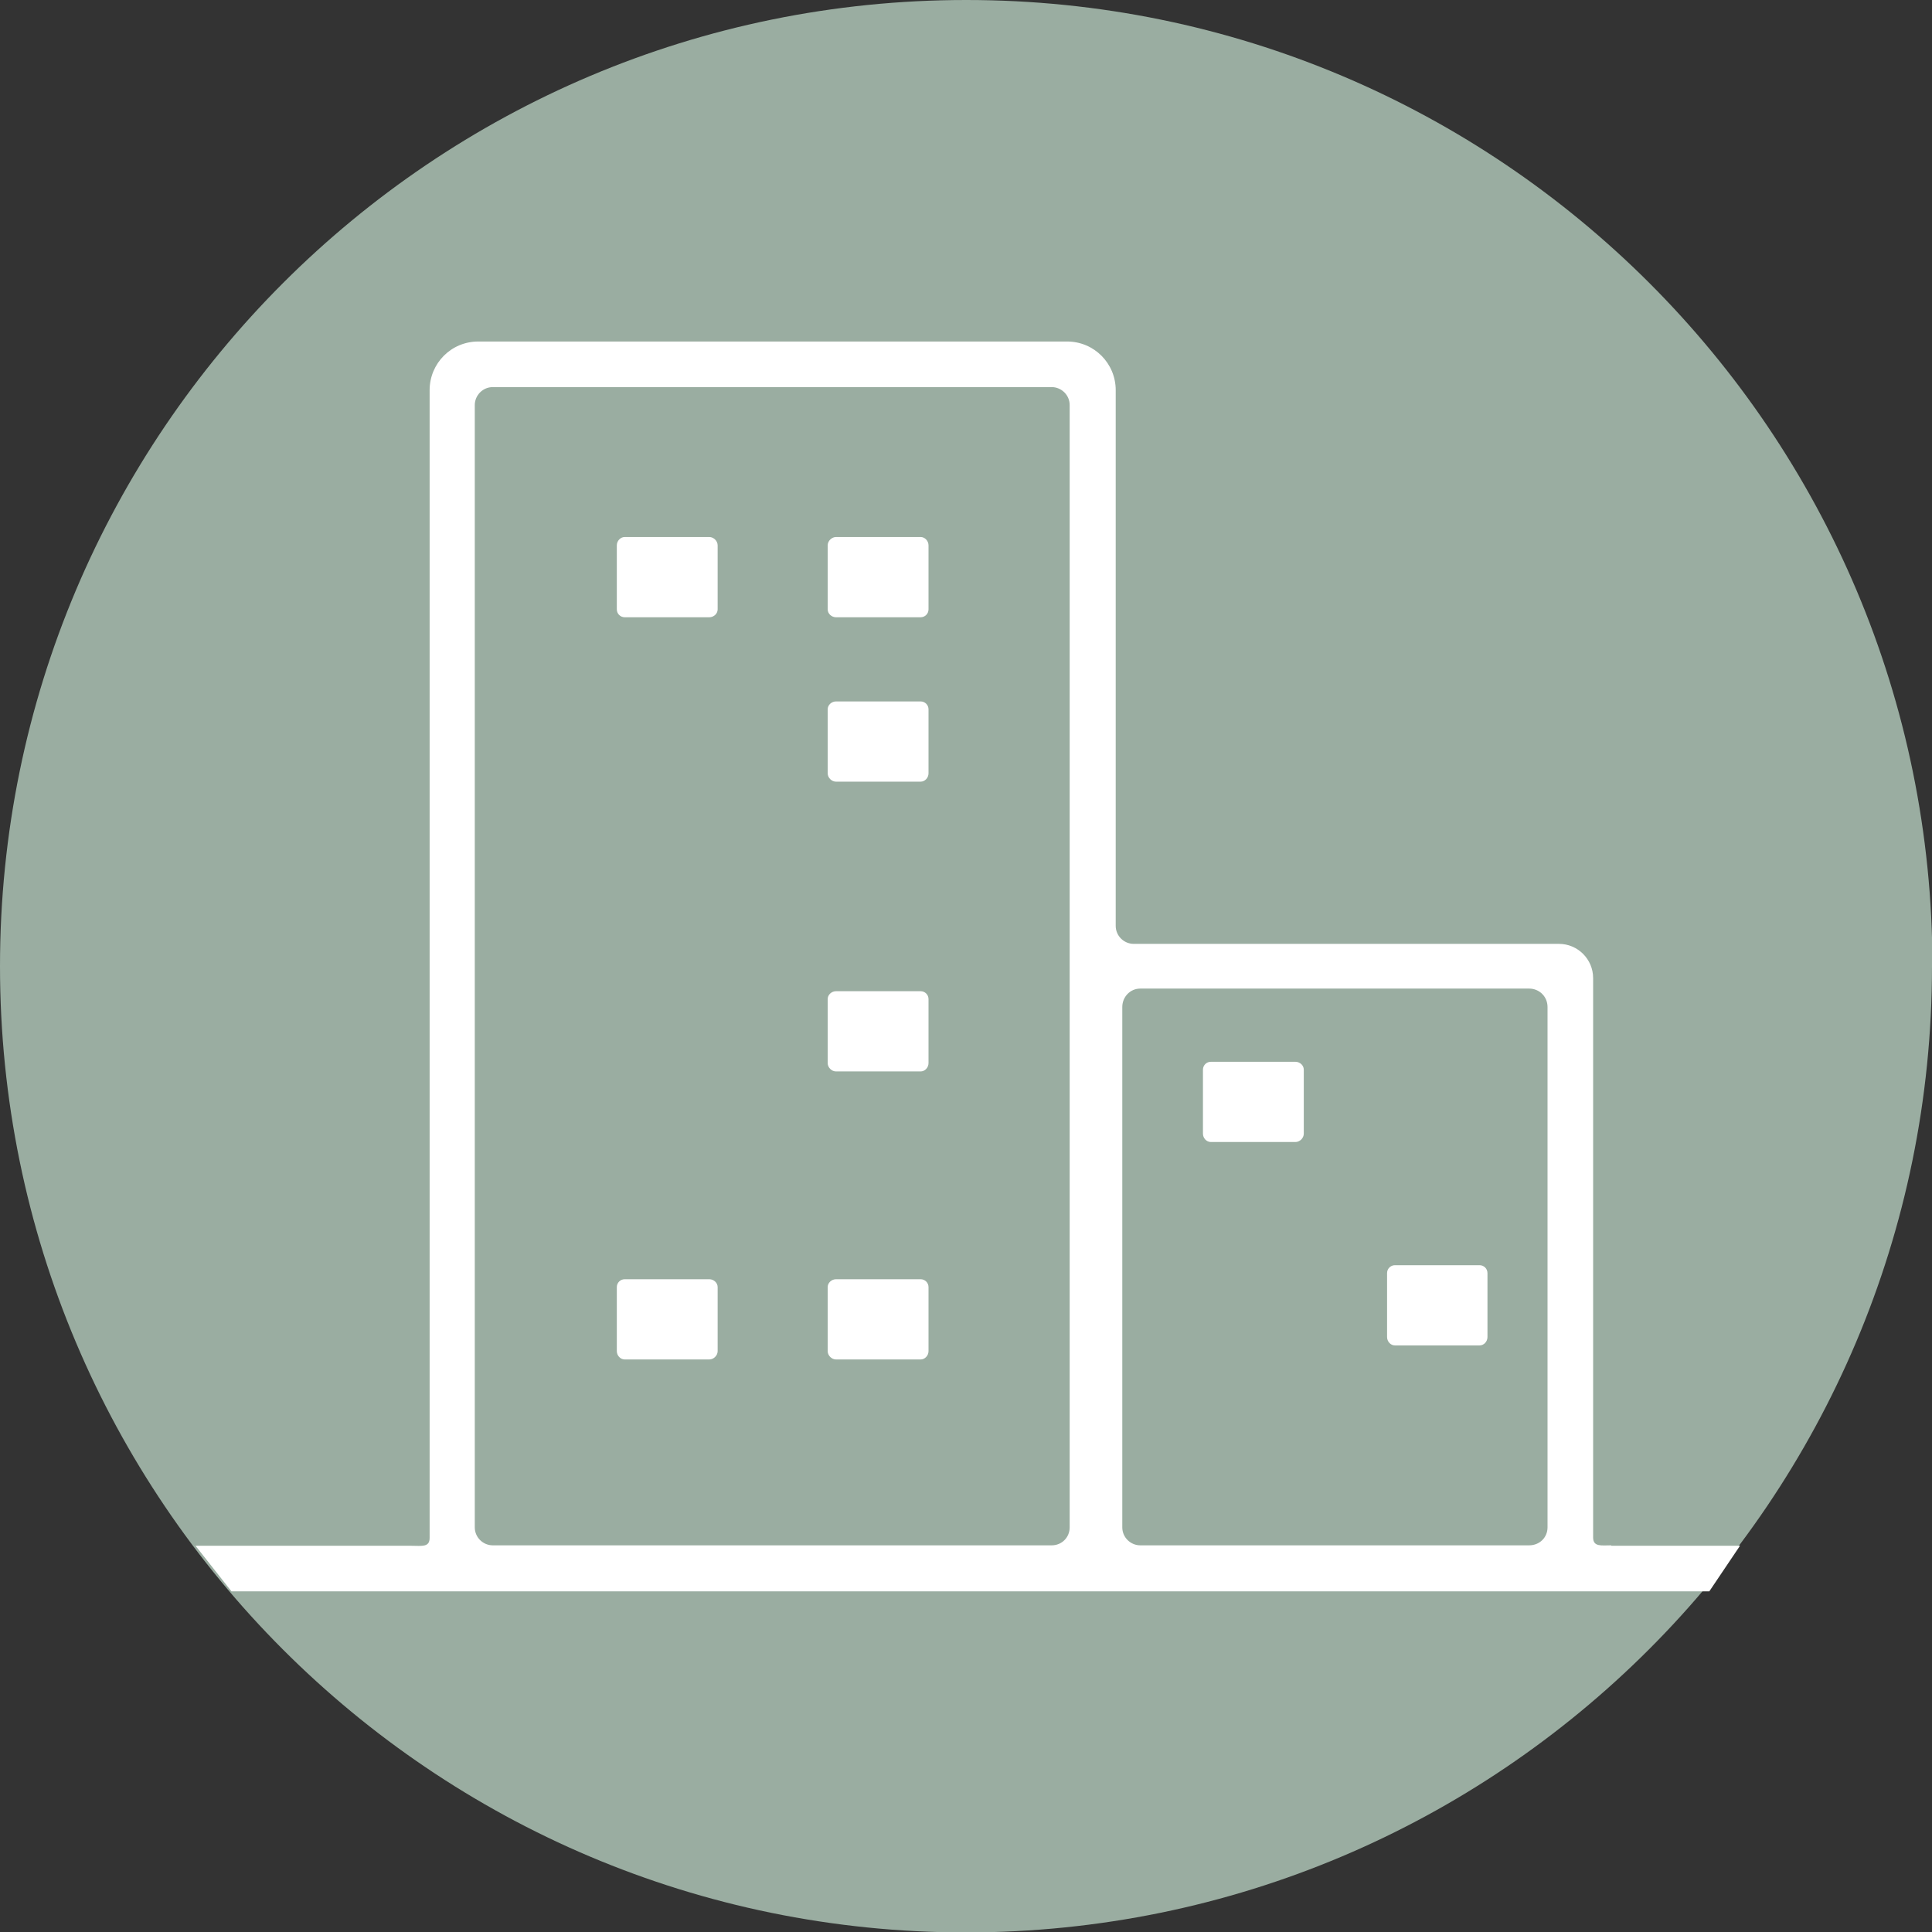 <svg xmlns="http://www.w3.org/2000/svg" id="Calque_2" data-name="Calque 2" viewBox="0 0 44.07 44.07"><rect x="0" y="0" width="44.07" height="44.07" fill="#333333" stroke="none"/><defs><style>      .cls-1 {        fill: #fff;      }      .cls-2 {        fill: #9aada1;      }    </style></defs><g id="Calque_1-2" data-name="Calque 1"><g><path class="cls-2" d="m44.07,22.04c0,12.17-9.87,22.04-22.04,22.04S0,34.21,0,22.04,9.87,0,22.04,0s22.04,9.87,22.04,22.04"></path><path class="cls-1" d="m36.75,35.25c-.22,0-.41.04-.41-.18v-12.76c0-.43-.35-.78-.78-.78h-9.7c-.22,0-.41-.18-.41-.41v-12.22c0-.61-.49-1.11-1.11-1.11h-13.43c-.62,0-1.11.5-1.11,1.11v26.18c0,.22-.18.18-.41.18h-4.93l.82,1.04h33.71l.7-1.04h-2.93Zm-12.35-.41c0,.23-.18.41-.41.41h-12.75c-.22,0-.41-.18-.41-.41V9.24c0-.22.18-.41.41-.41h12.75c.22,0,.41.18.41.41v25.61Zm10.9,0c0,.23-.18.41-.42.41h-8.87c-.22,0-.41-.18-.41-.41v-11.87c0-.23.18-.42.41-.42h8.87c.23,0,.42.18.42.42v11.87Z"></path><path class="cls-1" d="m16.37,12.44v1.46c0,.1-.09.18-.19.18h-1.93c-.1,0-.18-.08-.18-.18v-1.46c0-.1.08-.19.18-.19h1.93c.1,0,.19.09.19.19"></path><path class="cls-1" d="m21.18,12.44v1.46c0,.1-.08.18-.18.18h-1.93c-.1,0-.19-.08-.19-.18v-1.46c0-.1.09-.19.19-.19h1.93c.1,0,.18.09.18.19"></path><path class="cls-1" d="m21.18,16.18v1.46c0,.1-.08.19-.18.19h-1.93c-.1,0-.19-.09-.19-.19v-1.46c0-.1.09-.18.19-.18h1.93c.1,0,.18.08.18.18"></path><path class="cls-1" d="m21.18,22.79v1.46c0,.1-.08.19-.18.19h-1.93c-.1,0-.19-.09-.19-.19v-1.46c0-.1.09-.18.19-.18h1.93c.1,0,.18.08.18.18"></path><path class="cls-1" d="m21.18,29.36v1.46c0,.1-.08.19-.18.19h-1.93c-.1,0-.19-.09-.19-.19v-1.46c0-.1.09-.18.19-.18h1.93c.1,0,.18.08.18.18"></path><path class="cls-1" d="m16.37,29.36v1.46c0,.1-.09.19-.19.19h-1.93c-.1,0-.18-.09-.18-.19v-1.46c0-.1.08-.18.18-.18h1.93c.1,0,.19.08.19.18"></path><path class="cls-1" d="m29.74,24.4v1.46c0,.1-.09.19-.19.19h-1.93c-.1,0-.18-.09-.18-.19v-1.46c0-.1.08-.18.18-.18h1.93c.1,0,.19.08.19.18"></path><path class="cls-1" d="m33.93,29.04v1.46c0,.1-.08.19-.18.19h-1.93c-.1,0-.18-.09-.18-.19v-1.46c0-.1.08-.18.18-.18h1.93c.1,0,.18.08.18.18"></path></g></g></svg>